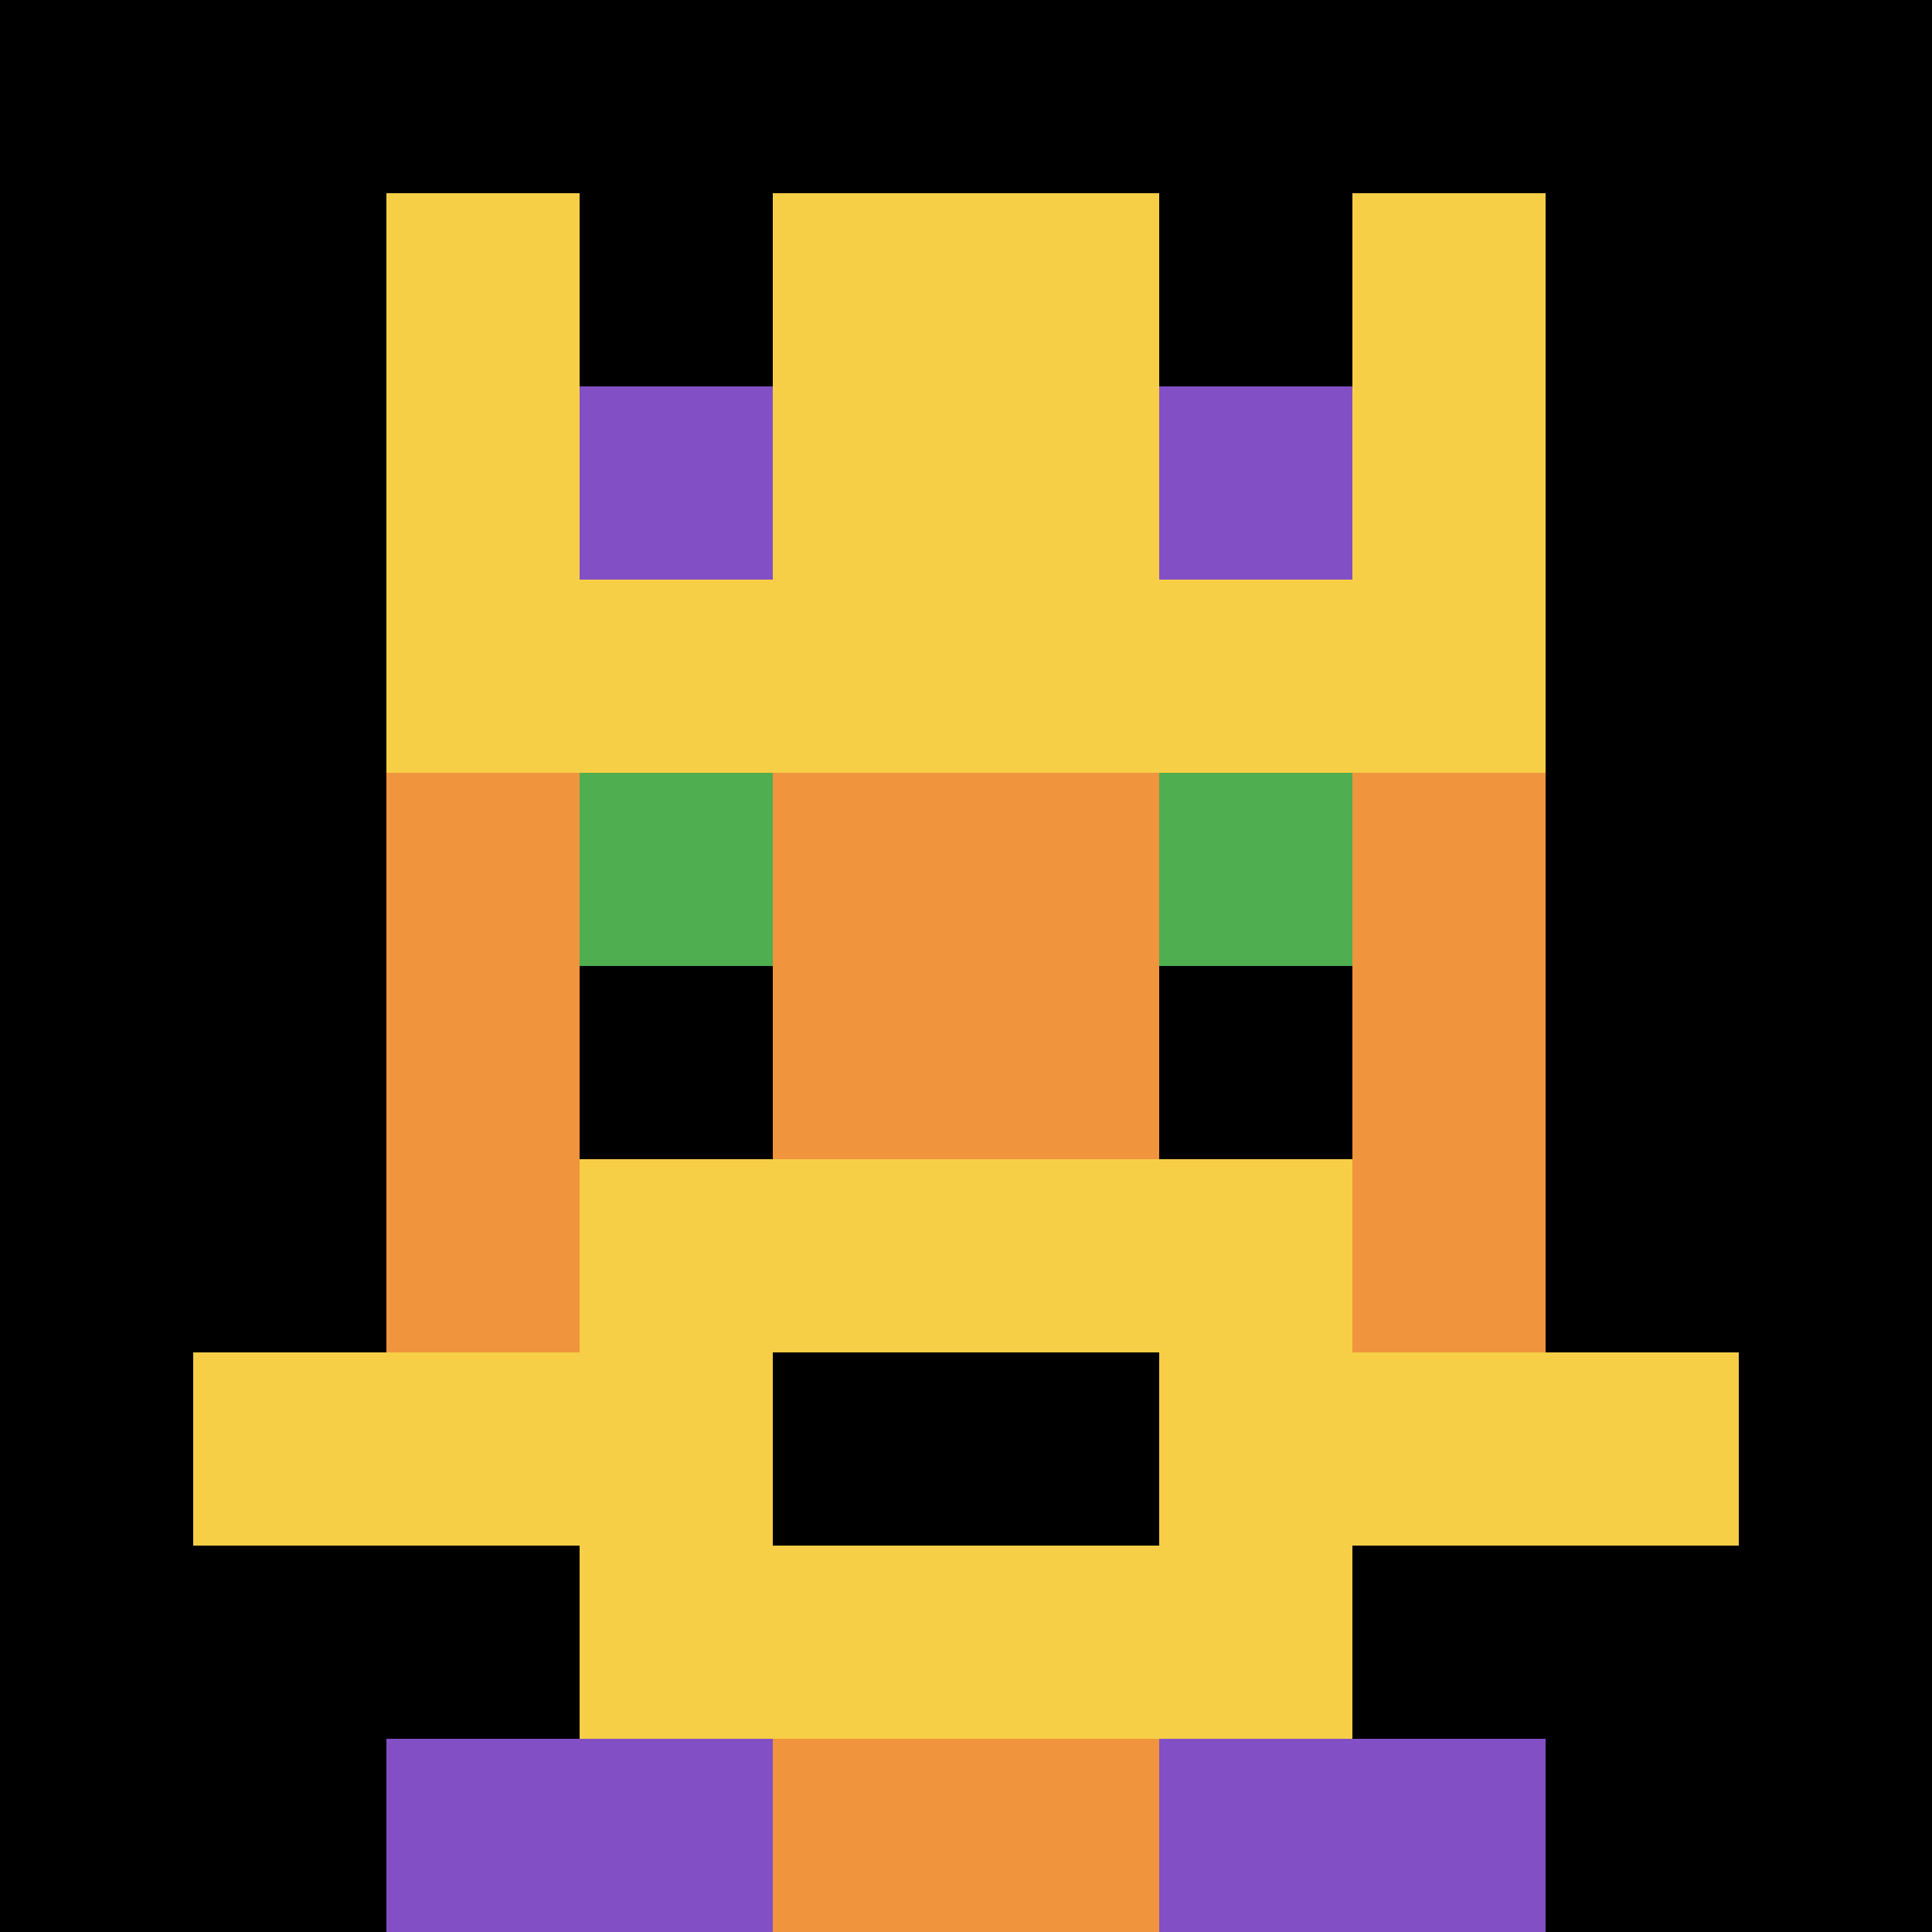 <svg xmlns="http://www.w3.org/2000/svg" version="1.1" width="952" height="952"><title>'goose-pfp-757241' by Dmitri Cherniak</title><desc>seed=757241
backgroundColor=#ffffff
padding=20
innerPadding=0
timeout=500
dimension=1
border=false
Save=function(){return n.handleSave()}
frame=87

Rendered at Sun Sep 15 2024 23:12:18 GMT+0800 (中国标准时间)
Generated in &lt;1ms
</desc><defs></defs><rect width="100%" height="100%" fill="#ffffff"></rect><g><g id="0-0"><rect x="0" y="0" height="952" width="952" fill="#000000"></rect><g><rect id="0-0-3-2-4-7" x="285.6" y="190.4" width="380.8" height="666.4" fill="#F0943E"></rect><rect id="0-0-2-3-6-5" x="190.4" y="285.6" width="571.2" height="476" fill="#F0943E"></rect><rect id="0-0-4-8-2-2" x="380.8" y="761.6" width="190.4" height="190.4" fill="#F0943E"></rect><rect id="0-0-1-7-8-1" x="95.2" y="666.4" width="761.6" height="95.2" fill="#F7CF46"></rect><rect id="0-0-3-6-4-3" x="285.6" y="571.2" width="380.8" height="285.6" fill="#F7CF46"></rect><rect id="0-0-4-7-2-1" x="380.8" y="666.4" width="190.4" height="95.2" fill="#000000"></rect><rect id="0-0-3-4-1-1" x="285.6" y="380.8" width="95.2" height="95.2" fill="#4FAE4F"></rect><rect id="0-0-6-4-1-1" x="571.2" y="380.8" width="95.2" height="95.2" fill="#4FAE4F"></rect><rect id="0-0-3-5-1-1" x="285.6" y="476" width="95.2" height="95.2" fill="#000000"></rect><rect id="0-0-6-5-1-1" x="571.2" y="476" width="95.2" height="95.2" fill="#000000"></rect><rect id="0-0-2-1-1-2" x="190.4" y="95.2" width="95.2" height="190.4" fill="#F7CF46"></rect><rect id="0-0-4-1-2-2" x="380.8" y="95.2" width="190.4" height="190.4" fill="#F7CF46"></rect><rect id="0-0-7-1-1-2" x="666.4" y="95.2" width="95.2" height="190.4" fill="#F7CF46"></rect><rect id="0-0-2-2-6-2" x="190.4" y="190.4" width="571.2" height="190.4" fill="#F7CF46"></rect><rect id="0-0-3-2-1-1" x="285.6" y="190.4" width="95.2" height="95.2" fill="#834FC4"></rect><rect id="0-0-6-2-1-1" x="571.2" y="190.4" width="95.2" height="95.2" fill="#834FC4"></rect><rect id="0-0-2-9-2-1" x="190.4" y="856.8" width="190.4" height="95.2" fill="#834FC4"></rect><rect id="0-0-6-9-2-1" x="571.2" y="856.8" width="190.4" height="95.2" fill="#834FC4"></rect></g><rect x="0" y="0" stroke="white" stroke-width="0" height="952" width="952" fill="none"></rect></g></g></svg>